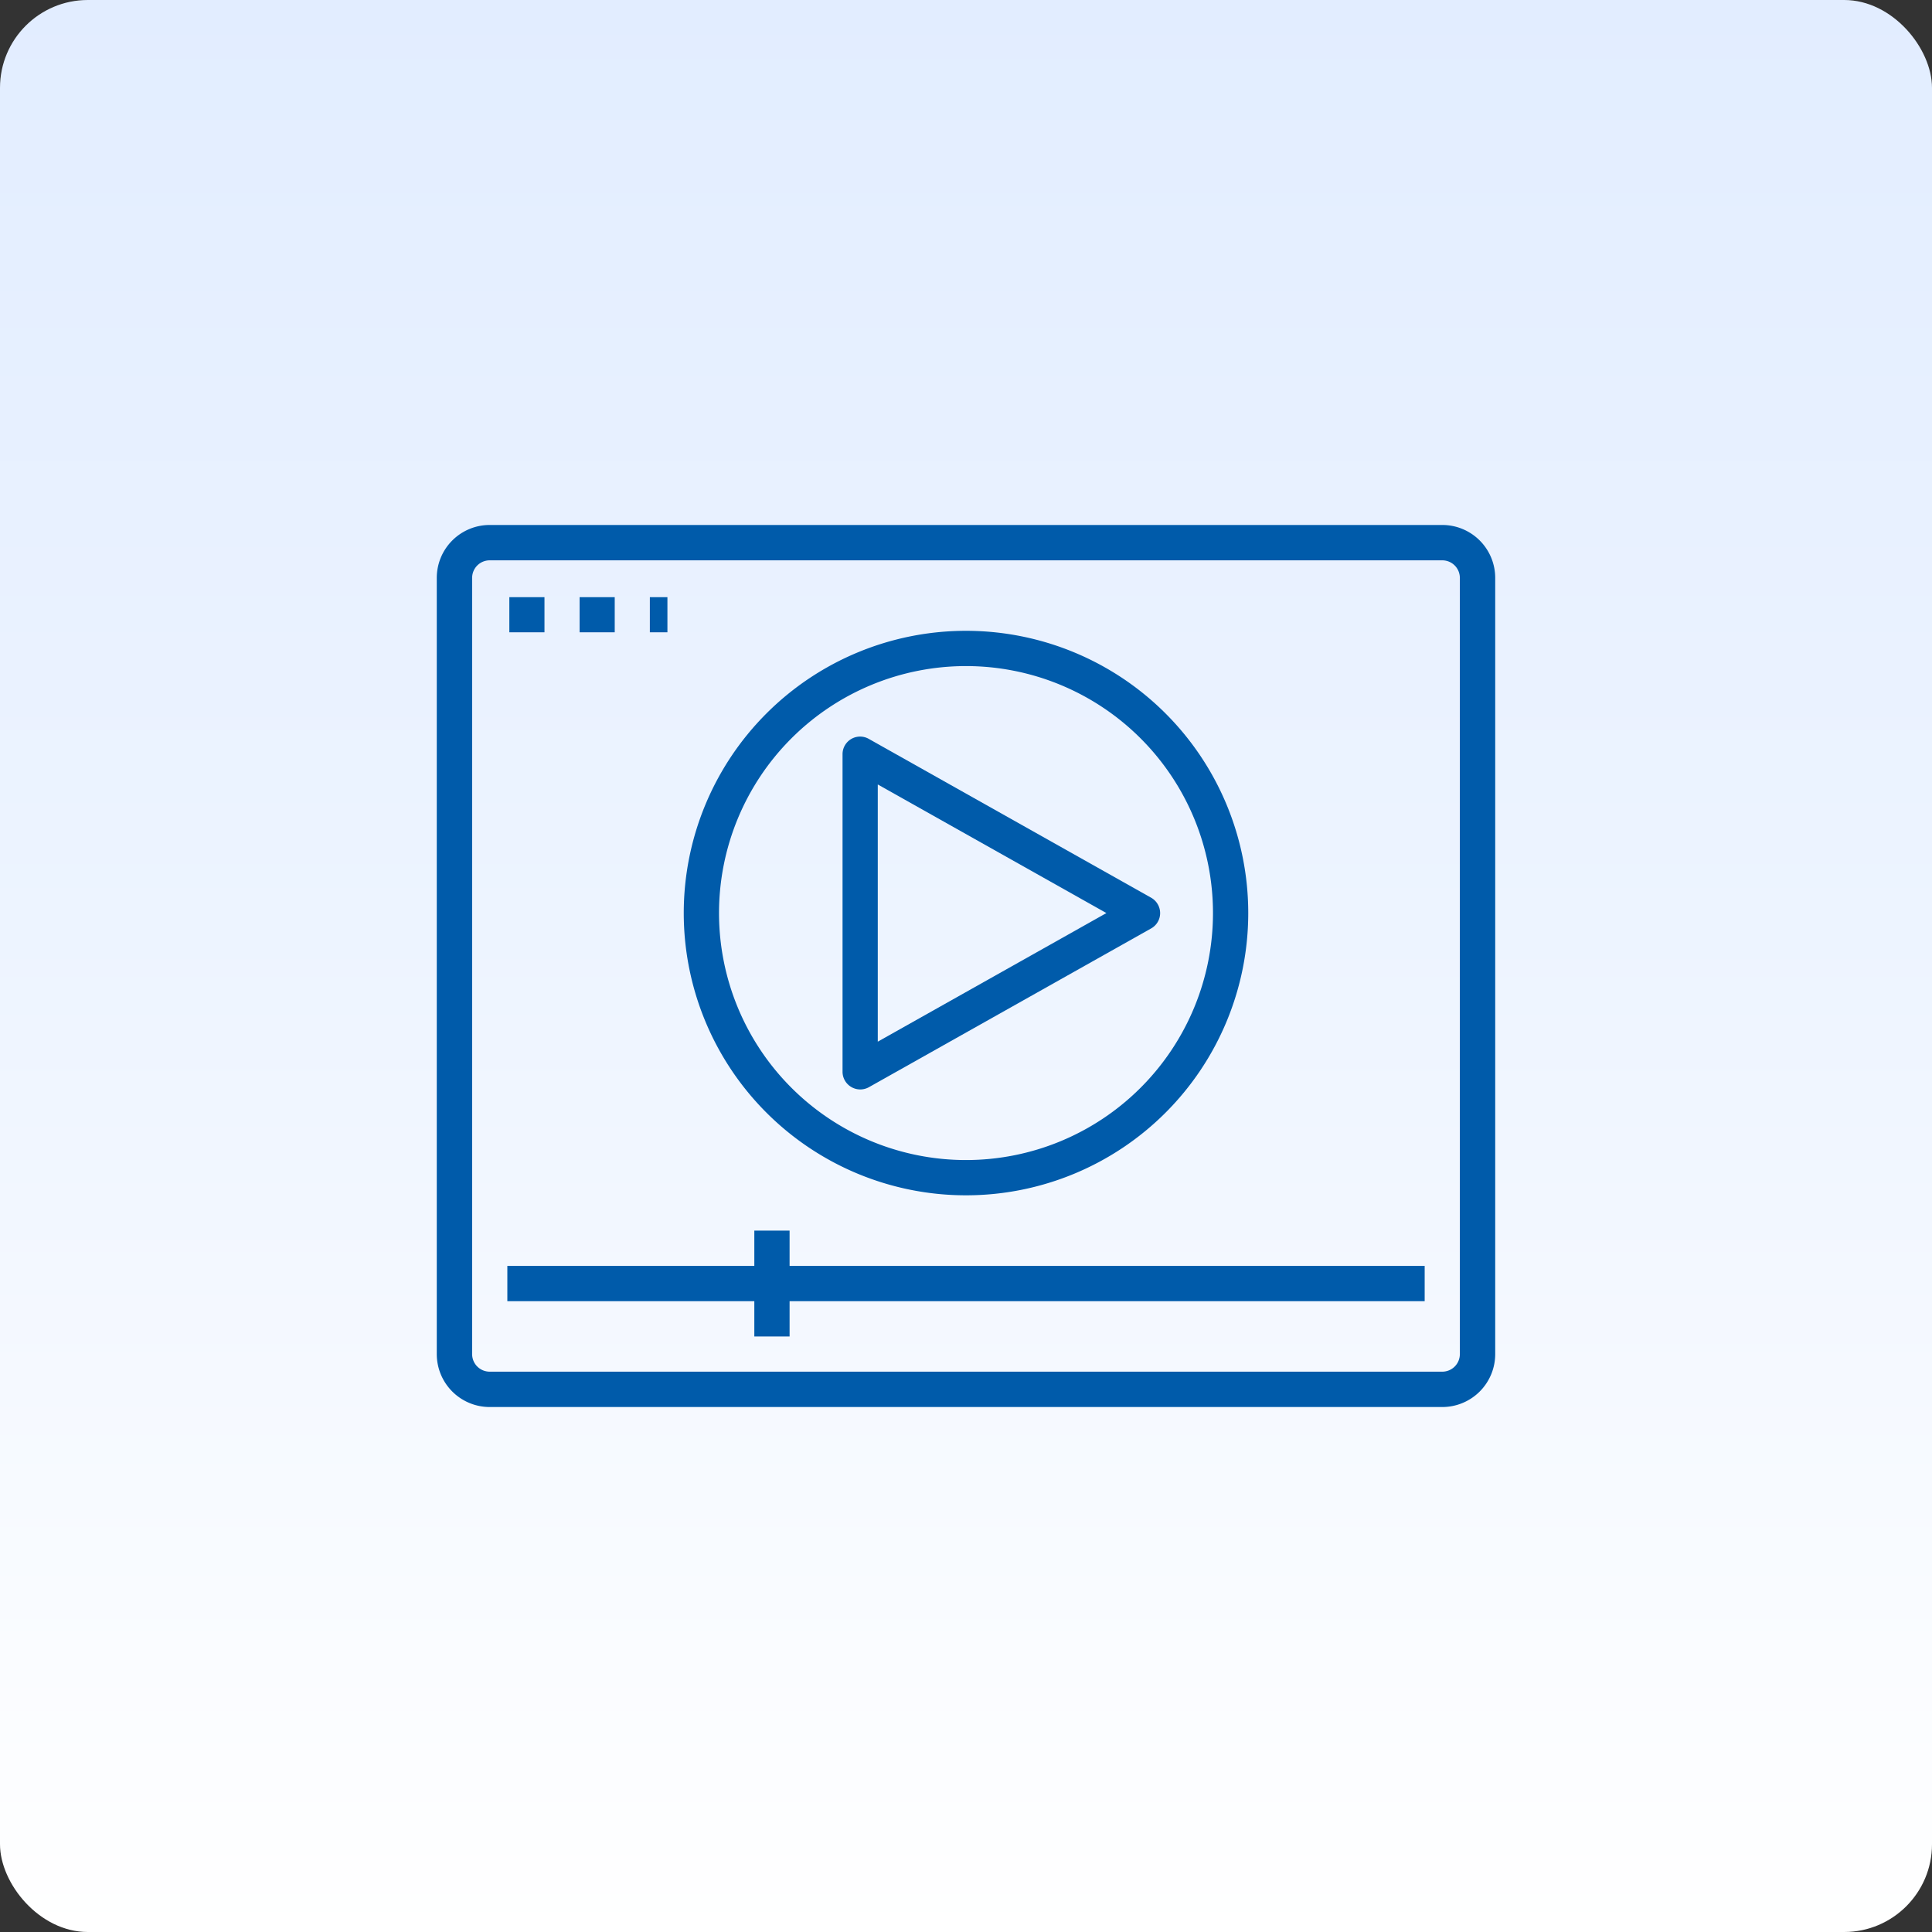 <svg xmlns="http://www.w3.org/2000/svg" width="110" height="110" viewBox="0 0 110 110">
    <rect x="0" y="0" width="110" height="110" fill="#333333" stroke="none"/>
    <defs>
        <linearGradient id="linear-gradient" x1=".5" x2=".5" y2="1" gradientUnits="objectBoundingBox">
            <stop offset="0" stop-color="#e2edff"/>
            <stop offset=".482" stop-color="#edf4ff"/>
            <stop offset="1" stop-color="#fff"/>
        </linearGradient>
        <style>
            .cls-2{fill:#005baa}
        </style>
    </defs>
    <g id="Group_5129" data-name="Group 5129" transform="translate(-946.074 -1902.073)">
        <g id="Group_5049" data-name="Group 5049">
            <g id="Group_5043" data-name="Group 5043" transform="translate(887 1929.032)">
                <g id="Group_5067" data-name="Group 5067">
                    <rect id="Rectangle_1083" width="110" height="110" fill="url(#linear-gradient)" data-name="Rectangle 1083" rx="5" transform="translate(59.074 -26.959)"/>
                    <g id="movie-player" transform="translate(83.942 -37.069)">
                        <g id="Group_5131" data-name="Group 5131" transform="translate(23.101 52.05)">
                            <g id="Group_5130" data-name="Group 5130">
                                <path id="Path_11278" d="M201.953 145.535a1 1 0 0 0-.381-.381l-16.07-9.04a1 1 0 0 0-1.5.875v18.079a1.009 1.009 0 0 0 1.5.875l16.07-9.04a1 1 0 0 0 .381-1.368zm-15.945 7.815v-14.644l13.017 7.322z" class="cls-2" data-name="Path 11278" transform="translate(-184 -135.982)"/>
                            </g>
                        </g>
                        <g id="Group_5133" data-name="Group 5133" transform="translate(4.018 80.176)">
                            <g id="Group_5132" data-name="Group 5132">
                                <path id="Path_11279" d="M48.07 362.009V360h-2.008v2.009H32v2.009h14.062v2.009h2.008v-2.009h36.159v-2.009z" class="cls-2" data-name="Path 11279" transform="translate(-32 -360)"/>
                            </g>
                        </g>
                        <g id="Group_5135" data-name="Group 5135" transform="translate(14.062 46.026)">
                            <g id="Group_5134" data-name="Group 5134">
                                <path id="Path_11280" d="M128.07 88a16.07 16.07 0 1 0 16.07 16.07A16.07 16.07 0 0 0 128.07 88zm0 30.132a14.062 14.062 0 1 1 14.062-14.062 14.062 14.062 0 0 1-14.062 14.062z" class="cls-2" data-name="Path 11280" transform="translate(-112 -88)"/>
                            </g>
                        </g>
                        <g id="Group_5137" data-name="Group 5137" transform="translate(0 40)">
                            <g id="Group_5136" data-name="Group 5136">
                                <path id="Path_11281" d="M57.25 40H3.013A3.013 3.013 0 0 0 0 43.013v44.194a3.013 3.013 0 0 0 3.013 3.013H57.25a3.013 3.013 0 0 0 3.013-3.013V43.013A3.013 3.013 0 0 0 57.25 40zm1 47.207a1 1 0 0 1-1 1H3.013a1 1 0 0 1-1-1V43.013a1 1 0 0 1 1-1H57.25a1 1 0 0 1 1 1z" class="cls-2" data-name="Path 11281" transform="translate(0 -40)"/>
                            </g>
                        </g>
                        <g id="Group_5139" data-name="Group 5139" transform="translate(3.888 43.726)">
                            <g id="Group_5138" data-name="Group 5138">
                                <path id="Rectangle_1084" d="M0 0H2V2H0z" class="cls-2" data-name="Rectangle 1084" transform="translate(.244 .384)"/>
                            </g>
                        </g>
                        <g id="Group_5141" data-name="Group 5141" transform="translate(7.776 43.726)">
                            <g id="Group_5140" data-name="Group 5140">
                                <path id="Rectangle_1085" d="M0 0H2V2H0z" class="cls-2" data-name="Rectangle 1085" transform="translate(.356 .384)"/>
                            </g>
                        </g>
                        <g id="Group_5143" data-name="Group 5143" transform="translate(11.664 43.726)">
                            <g id="Group_5142" data-name="Group 5142">
                                <path id="Rectangle_1086" d="M0 0H1V2H0z" class="cls-2" data-name="Rectangle 1086" transform="translate(.468 .384)"/>
                            </g>
                        </g>
                    </g>
                </g>
            </g>
        </g>
    </g>
</svg>
